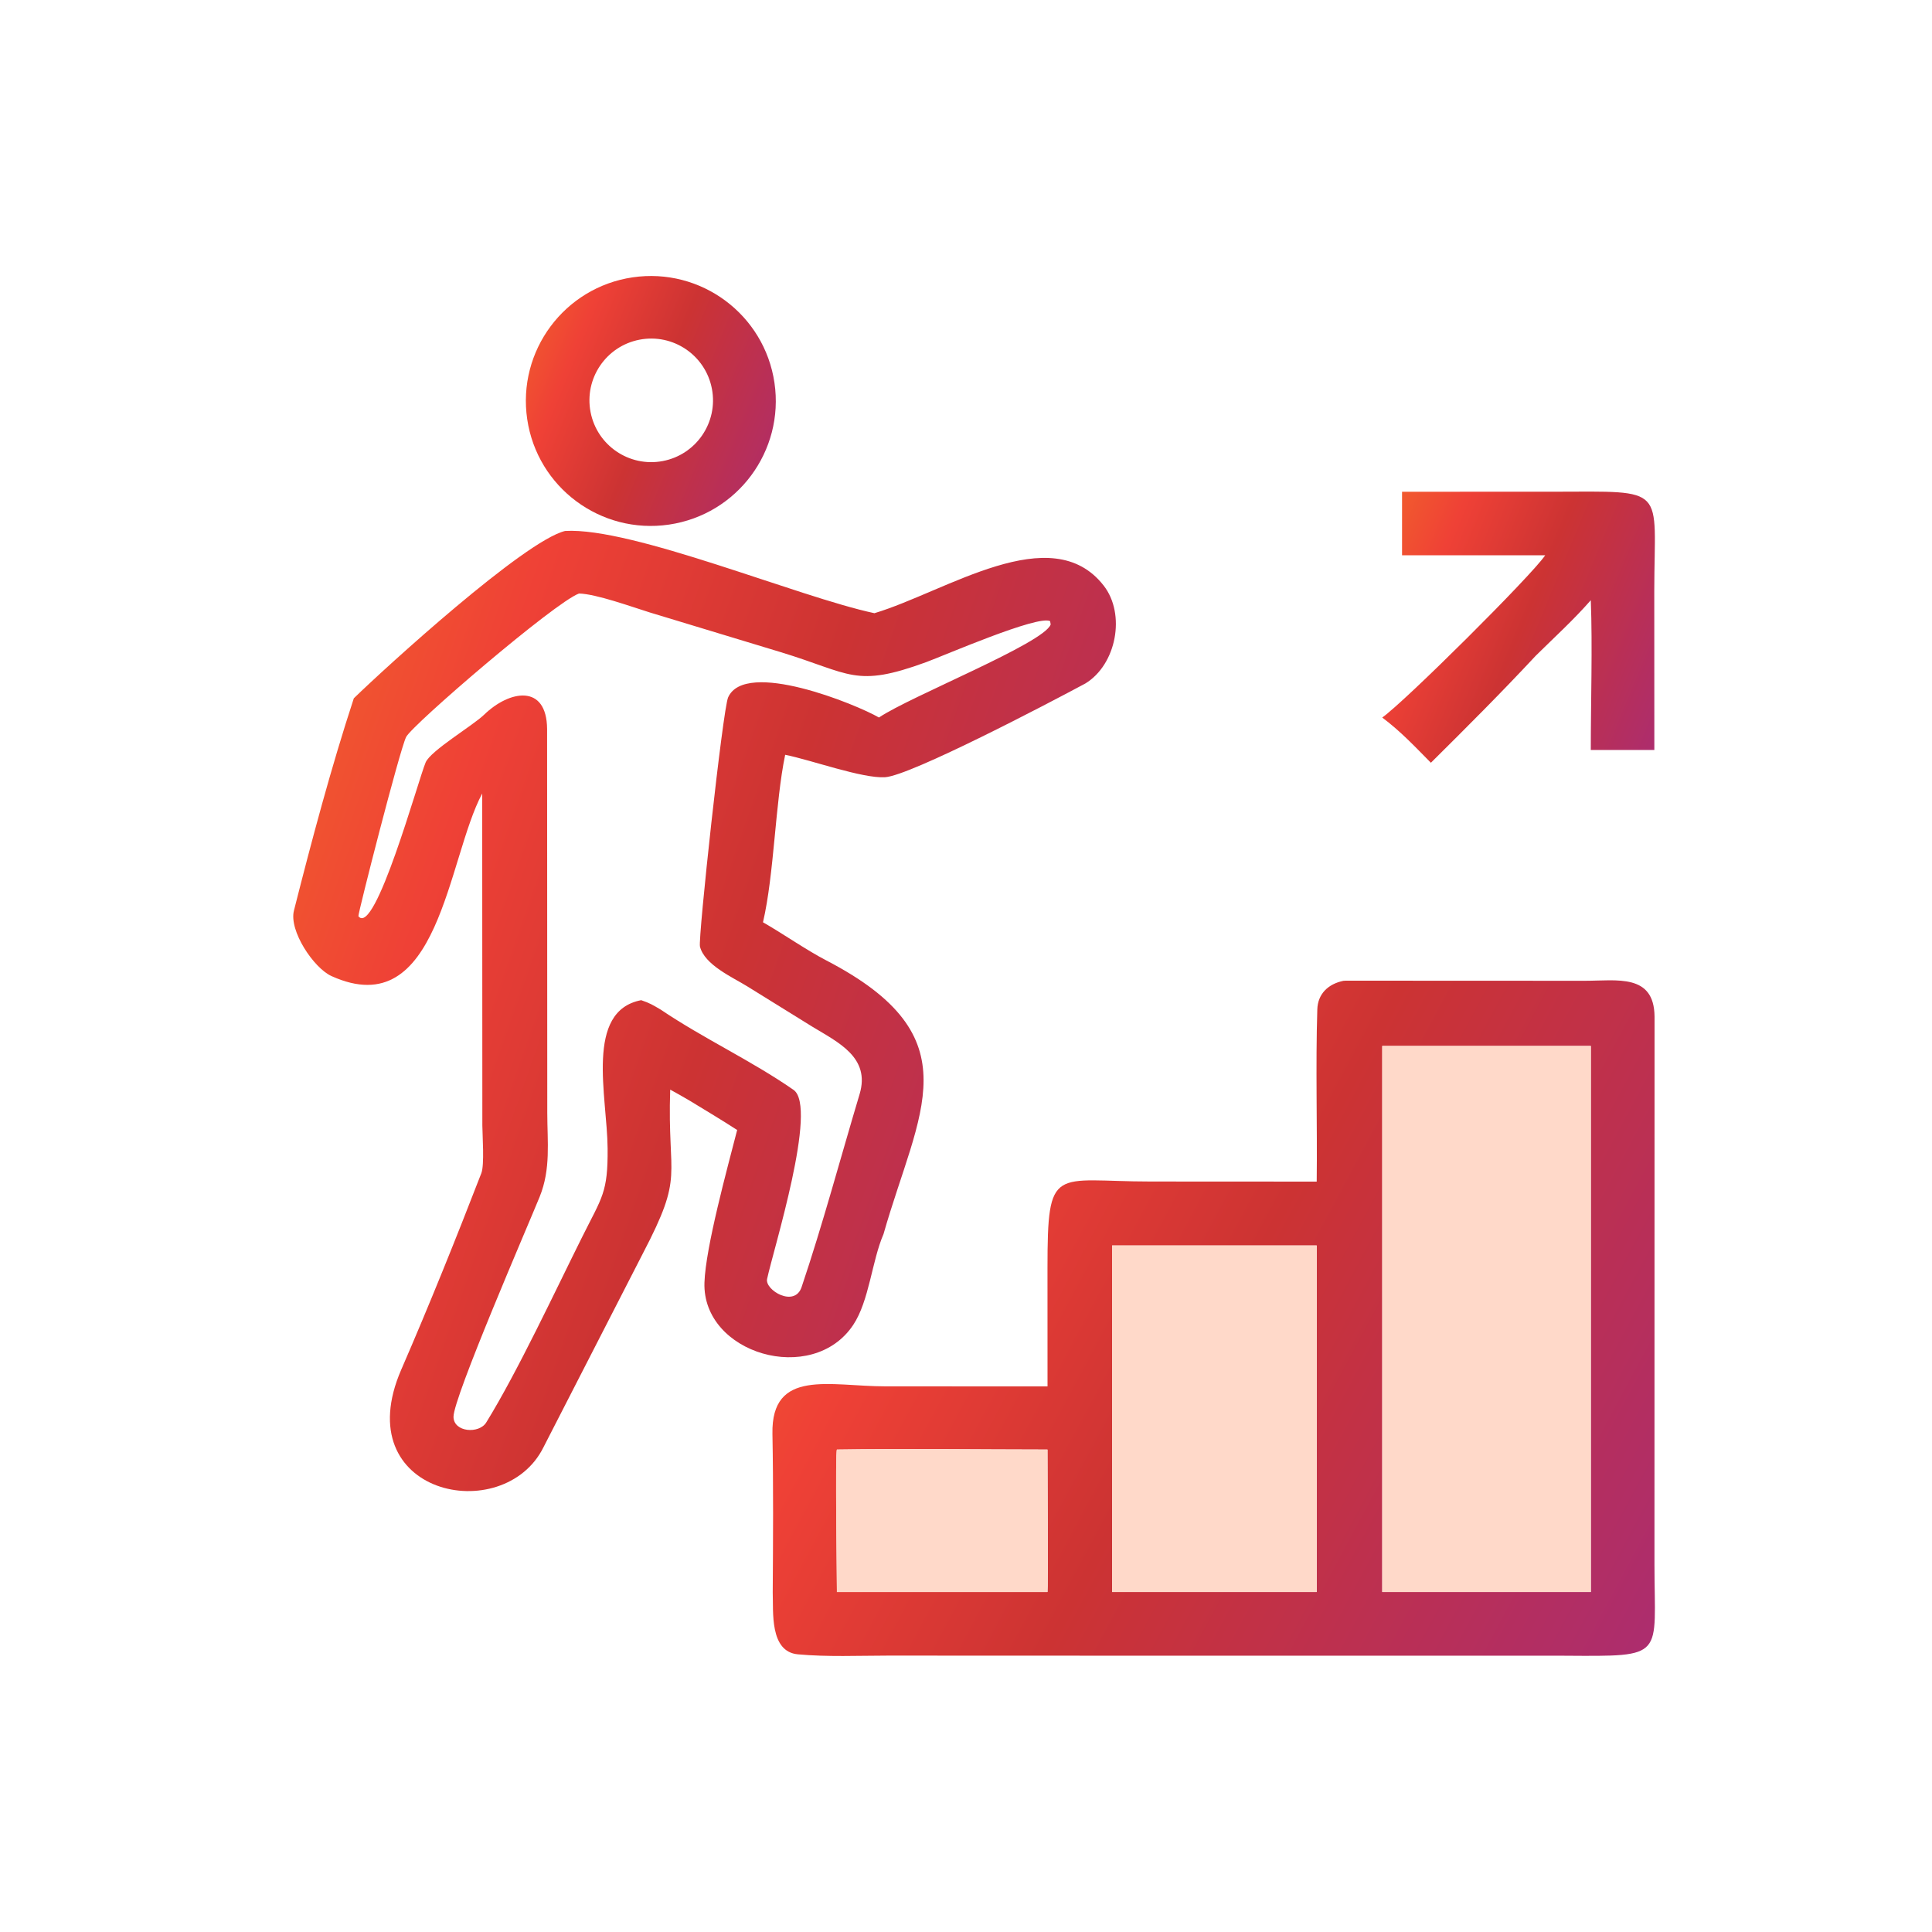 <?xml version="1.0" encoding="UTF-8"?> <svg xmlns="http://www.w3.org/2000/svg" width="112" height="112" viewBox="0 0 112 112" fill="none"><path d="M38.787 30.411C34.828 30.995 31.147 28.26 30.563 24.302C29.979 20.344 32.715 16.662 36.673 16.078C40.63 15.495 44.312 18.23 44.896 22.188C45.479 26.146 42.745 29.827 38.787 30.411ZM37.069 19.693C35.133 20.069 33.865 21.941 34.234 23.879C34.603 25.817 36.47 27.092 38.41 26.73C40.359 26.365 41.642 24.487 41.27 22.539C40.899 20.591 39.016 19.315 37.069 19.693Z" fill="url(#paint0_linear_1044_3436)"></path><path d="M81.278 32.189V28.507L90.042 28.505C96.736 28.494 95.906 28.141 95.9 34.249L95.904 43.478H92.22C92.219 40.768 92.323 37.431 92.22 34.795C91.223 35.936 90.107 36.948 89.028 38.014C87.043 40.144 85.017 42.169 82.95 44.218C82.003 43.26 81.208 42.407 80.129 41.596C81.444 40.668 88.803 33.349 89.578 32.189H81.278Z" fill="url(#paint1_linear_1044_3436)"></path><path d="M27.954 46.001C25.934 49.757 25.459 59.41 19.218 56.585C18.186 56.118 16.742 53.96 17.04 52.787C18.078 48.695 19.195 44.494 20.511 40.481C22.389 38.656 30.393 31.36 32.756 30.781C36.656 30.548 46.272 34.607 50.691 35.548C54.85 34.3 60.945 30.061 63.978 33.943C65.277 35.605 64.719 38.526 62.921 39.621C60.839 40.742 52.785 44.963 51.309 45.056C49.996 45.139 47.006 44.051 45.517 43.756C44.934 46.565 44.885 50.663 44.231 53.465C45.408 54.139 46.732 55.069 47.914 55.683C56.483 60.137 53.247 64.411 51.218 71.542C50.545 73.091 50.39 75.41 49.463 76.805C47.097 80.363 40.7 78.48 40.838 74.349C40.907 72.296 42.158 67.751 42.734 65.507C41.838 64.928 40.919 64.377 40.008 63.823C39.631 63.595 39.237 63.381 38.852 63.166C38.677 68.427 39.703 68.002 37.268 72.664L31.505 83.9C29.196 88.557 20.101 86.67 23.264 79.392C24.899 75.627 26.424 71.831 27.904 68.011C28.091 67.526 27.967 65.838 27.962 65.25L27.954 46.001ZM33.565 34.407C32.161 34.919 23.885 42.027 23.542 42.727C23.166 43.497 20.771 52.868 20.776 53.113C21.737 54.35 24.255 45.18 24.675 44.197C24.971 43.509 27.407 42.069 28.061 41.435C29.54 40.002 31.69 39.634 31.716 42.255L31.726 64.511C31.729 66.218 31.937 67.768 31.285 69.379C30.605 71.056 26.274 81.032 26.29 82.139C26.304 83.034 27.773 83.133 28.187 82.463C30.014 79.502 32.181 74.85 33.768 71.671C34.905 69.393 35.245 69.132 35.224 66.574C35.199 63.556 33.886 58.612 37.17 57.981C37.683 58.155 37.844 58.26 38.309 58.533C40.773 60.199 43.569 61.49 46.001 63.18C47.434 64.175 44.831 72.442 44.469 74.144C44.332 74.788 46.062 75.821 46.469 74.615C47.698 70.973 48.728 67.111 49.833 63.425C50.471 61.294 48.57 60.418 47.093 59.519L43.321 57.181C42.483 56.66 40.841 55.94 40.577 54.872C40.461 54.402 41.902 41.118 42.21 40.428C43.206 38.199 49.653 40.837 50.954 41.595C52.768 40.367 60.524 37.29 60.909 36.2L60.876 36.008C60.161 35.643 54.718 38.011 53.684 38.388C49.562 39.892 49.35 39.052 45.254 37.804L37.661 35.502C36.607 35.173 34.545 34.427 33.565 34.407Z" fill="url(#paint2_linear_1044_3436)"></path><path d="M76.331 68.499C76.369 65.191 76.263 61.824 76.366 58.514C76.395 57.608 77.001 57.042 77.873 56.86C77.922 56.857 77.971 56.854 78.02 56.851L91.882 56.857C93.74 56.857 95.892 56.428 95.916 58.933L95.911 90.678C95.91 96.123 96.621 96.021 90.691 95.984L62.617 95.981L51.504 95.977C49.786 95.978 47.963 96.061 46.254 95.903C44.602 95.751 44.84 93.417 44.796 92.316C44.816 89.249 44.837 86.188 44.779 83.122C44.706 79.31 48.121 80.369 51.321 80.368L60.726 80.372L60.724 73.517C60.726 67.454 61.075 68.495 66.726 68.494L76.331 68.499ZM80.132 60.636V92.29H92.223V60.636H80.132ZM64.469 72.203V92.29H76.331V72.203H64.469ZM48.52 84.033C48.417 84.214 48.52 91.397 48.52 92.29H60.726C60.764 92.203 60.725 84.675 60.726 84.033C56.708 84.032 52.523 83.969 48.52 84.033Z" fill="url(#paint3_linear_1044_3436)"></path><path d="M80.129 92.29V60.636H92.22V92.29H80.129Z" fill="#FFD9C9"></path><path d="M64.469 92.29V72.203H76.331V92.29H64.469Z" fill="#FFD9C9"></path><path d="M48.514 92.29C48.515 91.397 48.411 84.214 48.514 84.033C52.517 83.969 56.702 84.032 60.72 84.033C60.72 84.675 60.759 92.203 60.72 92.29H48.514Z" fill="#FFD9C9"></path><defs><linearGradient id="paint0_linear_1044_3436" x1="30.053" y1="15.431" x2="49.103" y2="23.248" gradientUnits="userSpaceOnUse"><stop stop-color="#F2662A"></stop><stop offset="0.236" stop-color="#EF4136"></stop><stop offset="0.497" stop-color="#CC3333"></stop><stop offset="1" stop-color="#A82C76"></stop></linearGradient><linearGradient id="paint1_linear_1044_3436" x1="79.659" y1="27.881" x2="100.406" y2="36.441" gradientUnits="userSpaceOnUse"><stop stop-color="#F2662A"></stop><stop offset="0.236" stop-color="#EF4136"></stop><stop offset="0.497" stop-color="#CC3333"></stop><stop offset="1" stop-color="#A82C76"></stop></linearGradient><linearGradient id="paint2_linear_1044_3436" x1="15.582" y1="28.587" x2="80.776" y2="51.504" gradientUnits="userSpaceOnUse"><stop stop-color="#F2662A"></stop><stop offset="0.236" stop-color="#EF4136"></stop><stop offset="0.497" stop-color="#CC3333"></stop><stop offset="1" stop-color="#A82C76"></stop></linearGradient><linearGradient id="paint3_linear_1044_3436" x1="43.256" y1="55.292" x2="104.304" y2="88.008" gradientUnits="userSpaceOnUse"><stop stop-color="#F2662A"></stop><stop offset="0.236" stop-color="#EF4136"></stop><stop offset="0.497" stop-color="#CC3333"></stop><stop offset="1" stop-color="#A82C76"></stop></linearGradient></defs></svg> 